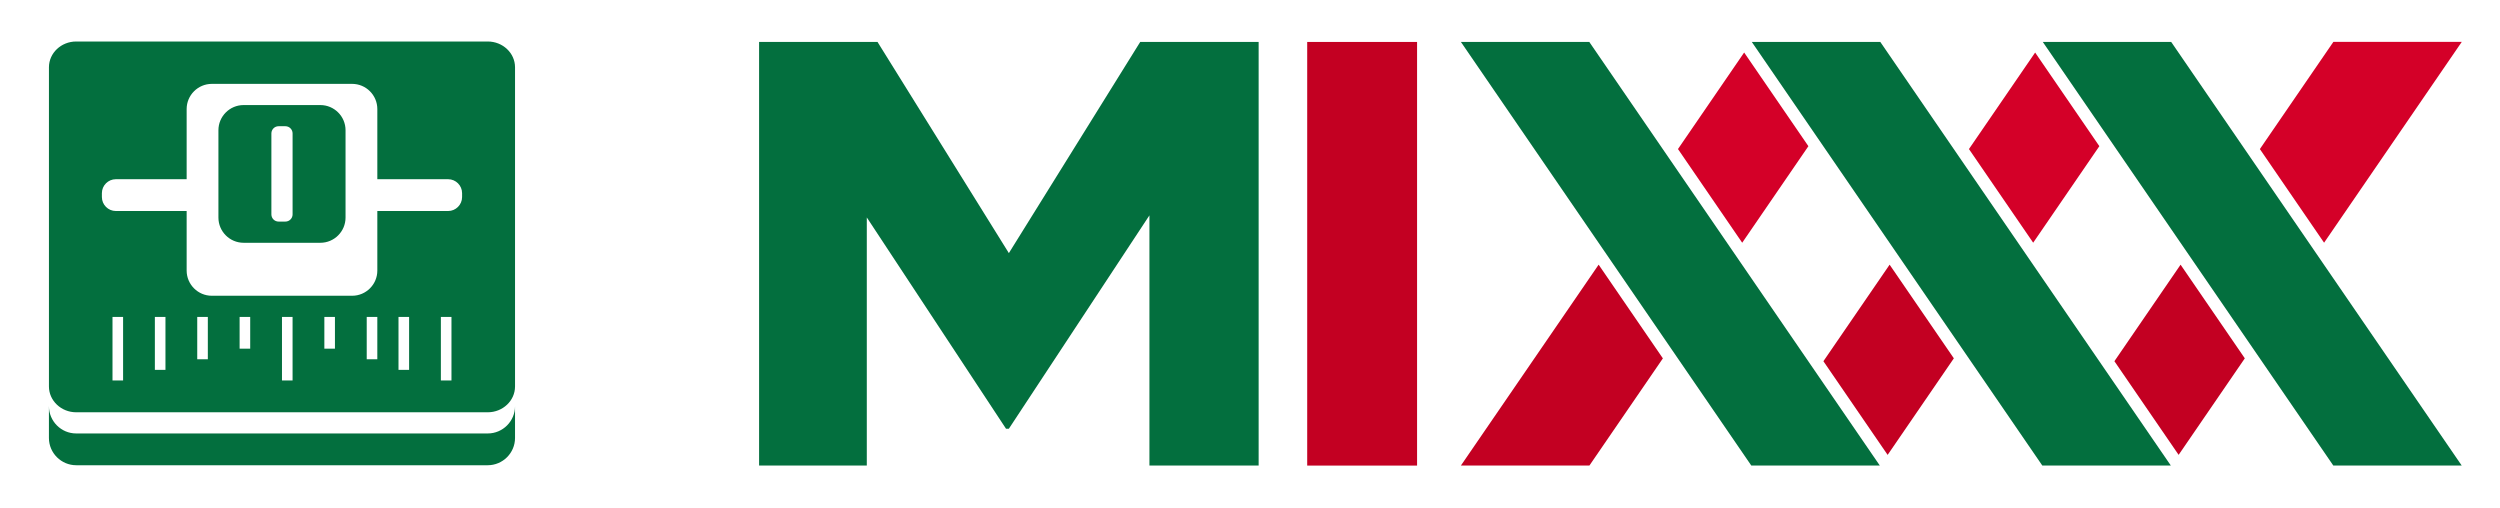 <?xml version="1.0" encoding="UTF-8"?>
<svg version="1.1" viewBox="0 0 236 48" xmlns="http://www.w3.org/2000/svg"><path d="m185.87 14.071 6.062 8.84 6.247-9.112-6.062-8.839-6.247 9.11z" fill="#d40028"/><path d="m199.6 34.098 6.063 8.841 6.247-9.112-6.063-8.841z" fill="#c30022"/><path d="m137.91 43.946h12.131l6.935-10.115-6.065-8.846-13.001 18.96z" fill="#c30022"/><path d="m220.27 3.955-6.938 10.117 6.062 8.84 12.997-18.957z" fill="#d40028"/><path d="m158.4 14.068 6.064 8.846 6.249-9.114-6.065-8.843-6.247 9.112z" fill="#d40028"/><path d="m172.13 34.099 6.063 8.843 6.25-9.116-6.063-8.841z" fill="#c30022"/><path d="m81.826 43.944v-23.417l13.143 19.946h0.267l13.27-20.143v23.615h10.31v-39.985h-11.18l-12.399 19.934-12.399-19.934h-11.18v39.985z" fill="#036f3e"/><path d="m123.4 3.96h10.372v39.991h-10.372z" fill="#c30022"/><path d="m192.84 3.96 27.423 39.985h12.121l-27.423-39.985z" fill="#036f3e"/><path d="m165.37 3.96 27.423 39.985h12.132l-27.423-39.985z" fill="#036f3e"/><path d="m137.91 3.96 27.411 39.985h12.132l-27.423-39.985z" fill="#036f3e"/><path d="m22.994 9.918c-1.307 0-2.375 1.068-2.375 2.375v8.25c0 1.307 1.068 2.375 2.375 2.375h7.25c1.307 0 2.375-1.068 2.375-2.375v-8.25c0-1.307-1.068-2.375-2.375-2.375zm3.303 1.998h0.643c0.376 0 0.68 0.304 0.68 0.68v7.643c0 0.376-0.304 0.678-0.68 0.678h-0.643c-0.376 0-0.678-0.302-0.678-0.678v-7.643c0-0.376 0.302-0.68 0.678-0.68zm-19.107-7.998c-1.416 0-2.57 1.092-2.57 2.432v30.135c0 1.339 1.155 2.434 2.57 2.434h38.857c1.416 0 2.572-1.094 2.572-2.434v-30.135c0-1.339-1.156-2.432-2.572-2.432zm12.805 4h13.25c1.307 0 2.375 1.068 2.375 2.375v6.625h6.688c0.719 0 1.313 0.594 1.313 1.313v0.375c0 0.718-0.594 1.313-1.313 1.313h-6.688v5.625c0 1.307-1.068 2.375-2.375 2.375h-13.25c-1.307 0-2.375-1.068-2.375-2.375v-5.625h-6.688c-0.719 0-1.313-0.594-1.313-1.313v-0.375c0-0.719 0.594-1.313 1.313-1.313h6.688v-6.625c0-1.307 1.068-2.375 2.375-2.375zm-9.375 21.998h1v6h-1zm4 0h1v5h-1zm4 0h1v4h-1zm4 0h1v3h-1zm4 0h1v6h-1zm4 0h1v3h-1zm4 0h1v4h-1zm3 0h1v5h-1zm4 0h1v6h-1zm-37 8.43v3c0 1.417 1.16 2.572 2.578 2.572h38.844c1.418 0 2.578-1.155 2.578-2.572v-3c0 1.416-1.156 2.572-2.572 2.572h-38.857c-1.416 0-2.57-1.156-2.57-2.572z" color="#000000" fill="#036f3e" solid-color="#000000" style="isolation:auto;mix-blend-mode:normal;text-decoration-color:#000000;text-decoration-line:none;text-decoration-style:solid;text-indent:0;text-transform:none;white-space:normal"/></svg>
